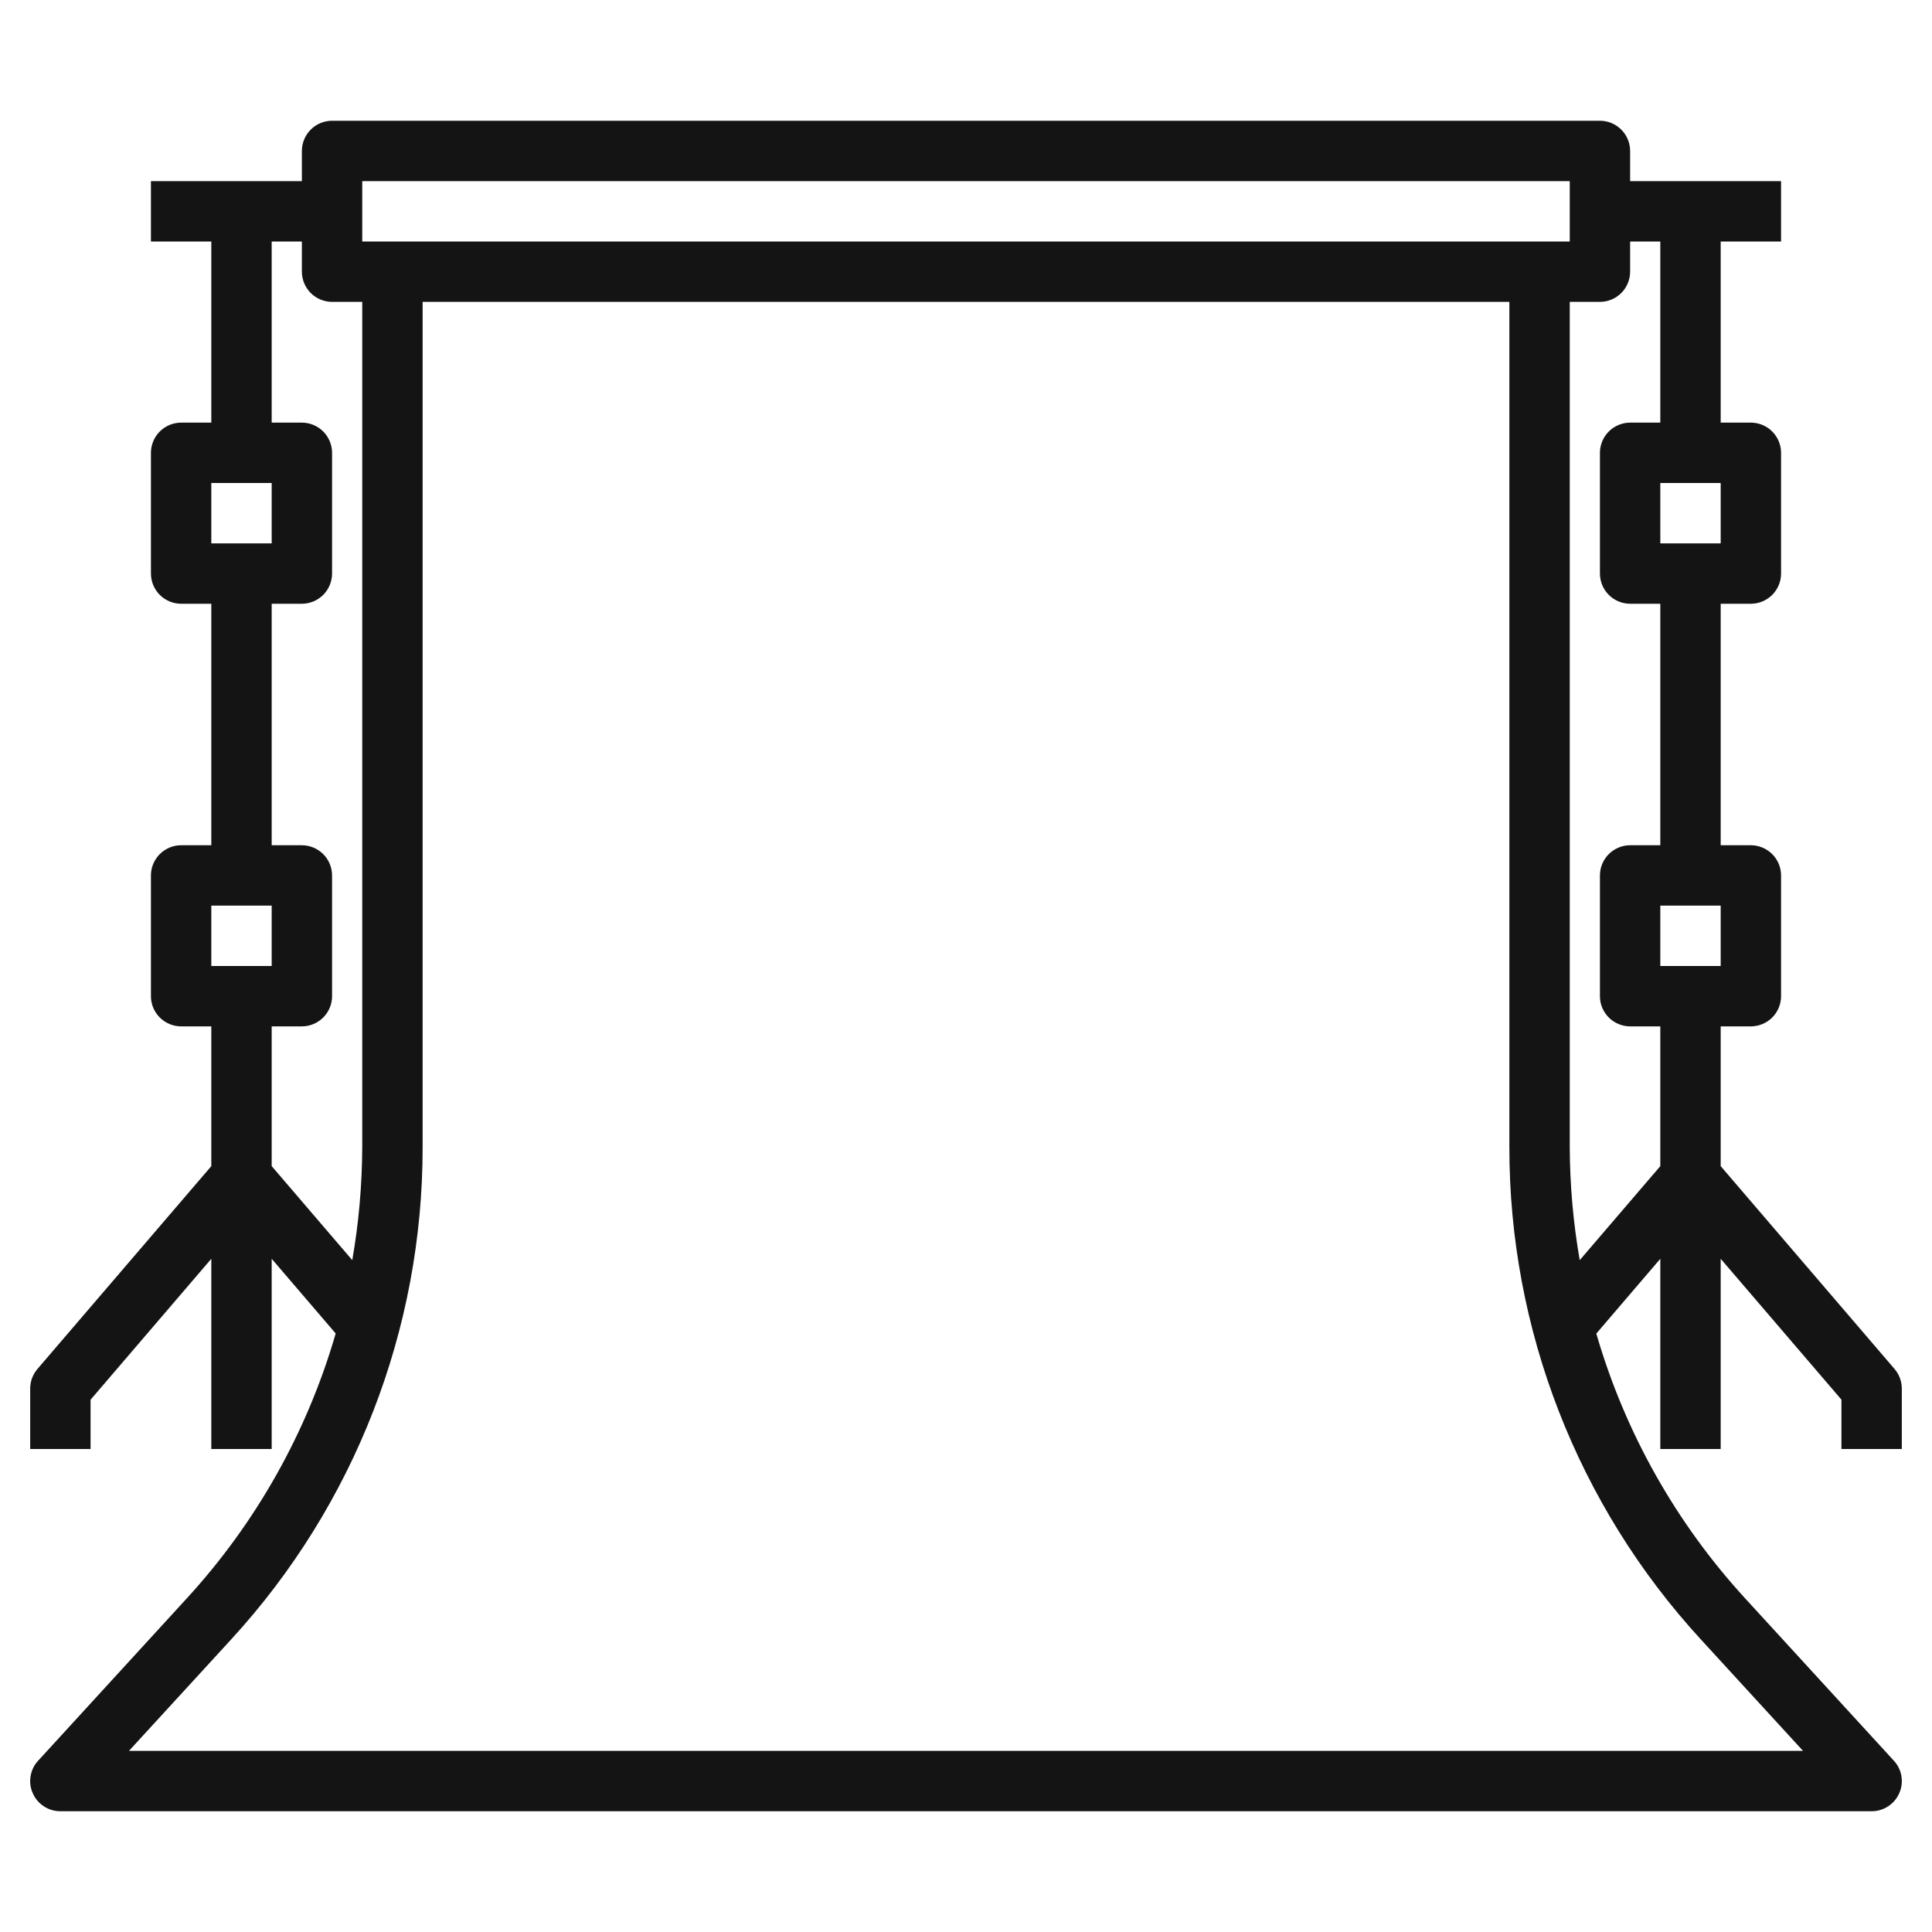 <?xml version="1.0" encoding="UTF-8"?> <svg xmlns="http://www.w3.org/2000/svg" width="24" height="24" viewBox="0 0 24 24" fill="none"><path d="M21.375 14.486V12.75H21.75C21.849 12.75 21.945 12.71 22.015 12.64C22.085 12.57 22.125 12.475 22.125 12.375V10.875C22.125 10.775 22.085 10.68 22.015 10.61C21.945 10.54 21.849 10.5 21.75 10.5H21.375V7.5H21.75C21.849 7.5 21.945 7.46 22.015 7.39C22.085 7.32 22.125 7.224 22.125 7.125V5.625C22.125 5.526 22.085 5.43 22.015 5.36C21.945 5.29 21.849 5.25 21.75 5.25H21.375V3H22.125V2.25H20.25V1.875C20.25 1.776 20.21 1.68 20.14 1.61C20.07 1.54 19.974 1.5 19.875 1.5H4.125C4.026 1.5 3.93 1.54 3.86 1.61C3.79 1.68 3.75 1.776 3.75 1.875V2.25H1.875V3H2.625V5.25H2.25C2.151 5.25 2.055 5.29 1.985 5.36C1.915 5.43 1.875 5.526 1.875 5.625V7.125C1.875 7.224 1.915 7.32 1.985 7.39C2.055 7.46 2.151 7.5 2.25 7.5H2.625V10.5H2.25C2.151 10.5 2.055 10.54 1.985 10.61C1.915 10.68 1.875 10.775 1.875 10.875V12.375C1.875 12.475 1.915 12.57 1.985 12.64C2.055 12.71 2.151 12.75 2.25 12.75H2.625V14.486L0.465 17.006C0.407 17.074 0.375 17.16 0.375 17.25V18H1.125V17.388L2.625 15.637V18H3.375V15.637L4.17 16.565C3.815 17.791 3.181 18.918 2.318 19.858L0.474 21.872C0.424 21.925 0.392 21.992 0.38 22.064C0.368 22.136 0.377 22.209 0.407 22.276C0.436 22.343 0.484 22.399 0.545 22.439C0.606 22.479 0.677 22.5 0.75 22.5H23.25C23.323 22.5 23.394 22.479 23.455 22.439C23.516 22.399 23.564 22.343 23.593 22.276C23.623 22.209 23.632 22.136 23.62 22.064C23.608 21.992 23.576 21.925 23.526 21.872L21.682 19.859C20.819 18.919 20.185 17.792 19.83 16.566L20.625 15.637V18H21.375V15.637L22.875 17.387V18H23.625V17.25C23.625 17.16 23.593 17.074 23.535 17.006L21.375 14.486ZM21.375 12H20.625V11.25H21.375V12ZM21.375 6.75H20.625V6H21.375V6.75ZM4.5 2.25H19.5V3H4.5V2.25ZM2.625 6H3.375V6.75H2.625V6ZM2.625 11.25H3.375V12H2.625V11.25ZM3.375 14.486V12.75H3.75C3.849 12.75 3.945 12.71 4.015 12.64C4.085 12.57 4.125 12.475 4.125 12.375V10.875C4.125 10.775 4.085 10.68 4.015 10.61C3.945 10.54 3.849 10.5 3.75 10.5H3.375V7.5H3.75C3.849 7.5 3.945 7.46 4.015 7.39C4.085 7.32 4.125 7.224 4.125 7.125V5.625C4.125 5.526 4.085 5.43 4.015 5.36C3.945 5.29 3.849 5.25 3.75 5.25H3.375V3H3.75V3.375C3.75 3.474 3.79 3.57 3.86 3.64C3.93 3.71 4.026 3.75 4.125 3.75H4.5V14.25C4.498 14.721 4.457 15.19 4.376 15.654L3.375 14.486ZM22.398 21.75H1.602L2.871 20.366C4.403 18.698 5.252 16.515 5.25 14.25V3.75H18.75V14.25C18.748 16.515 19.597 18.698 21.129 20.366L22.398 21.75ZM19.5 14.25V3.75H19.875C19.974 3.75 20.07 3.71 20.14 3.64C20.21 3.57 20.25 3.474 20.25 3.375V3H20.625V5.25H20.25C20.151 5.25 20.055 5.29 19.985 5.36C19.915 5.43 19.875 5.526 19.875 5.625V7.125C19.875 7.224 19.915 7.32 19.985 7.39C20.055 7.46 20.151 7.5 20.25 7.5H20.625V10.5H20.25C20.151 10.5 20.055 10.54 19.985 10.61C19.915 10.68 19.875 10.775 19.875 10.875V12.375C19.875 12.475 19.915 12.57 19.985 12.64C20.055 12.71 20.151 12.75 20.25 12.75H20.625V14.486L19.624 15.654C19.543 15.19 19.502 14.721 19.5 14.25Z" fill="#141414"></path></svg> 